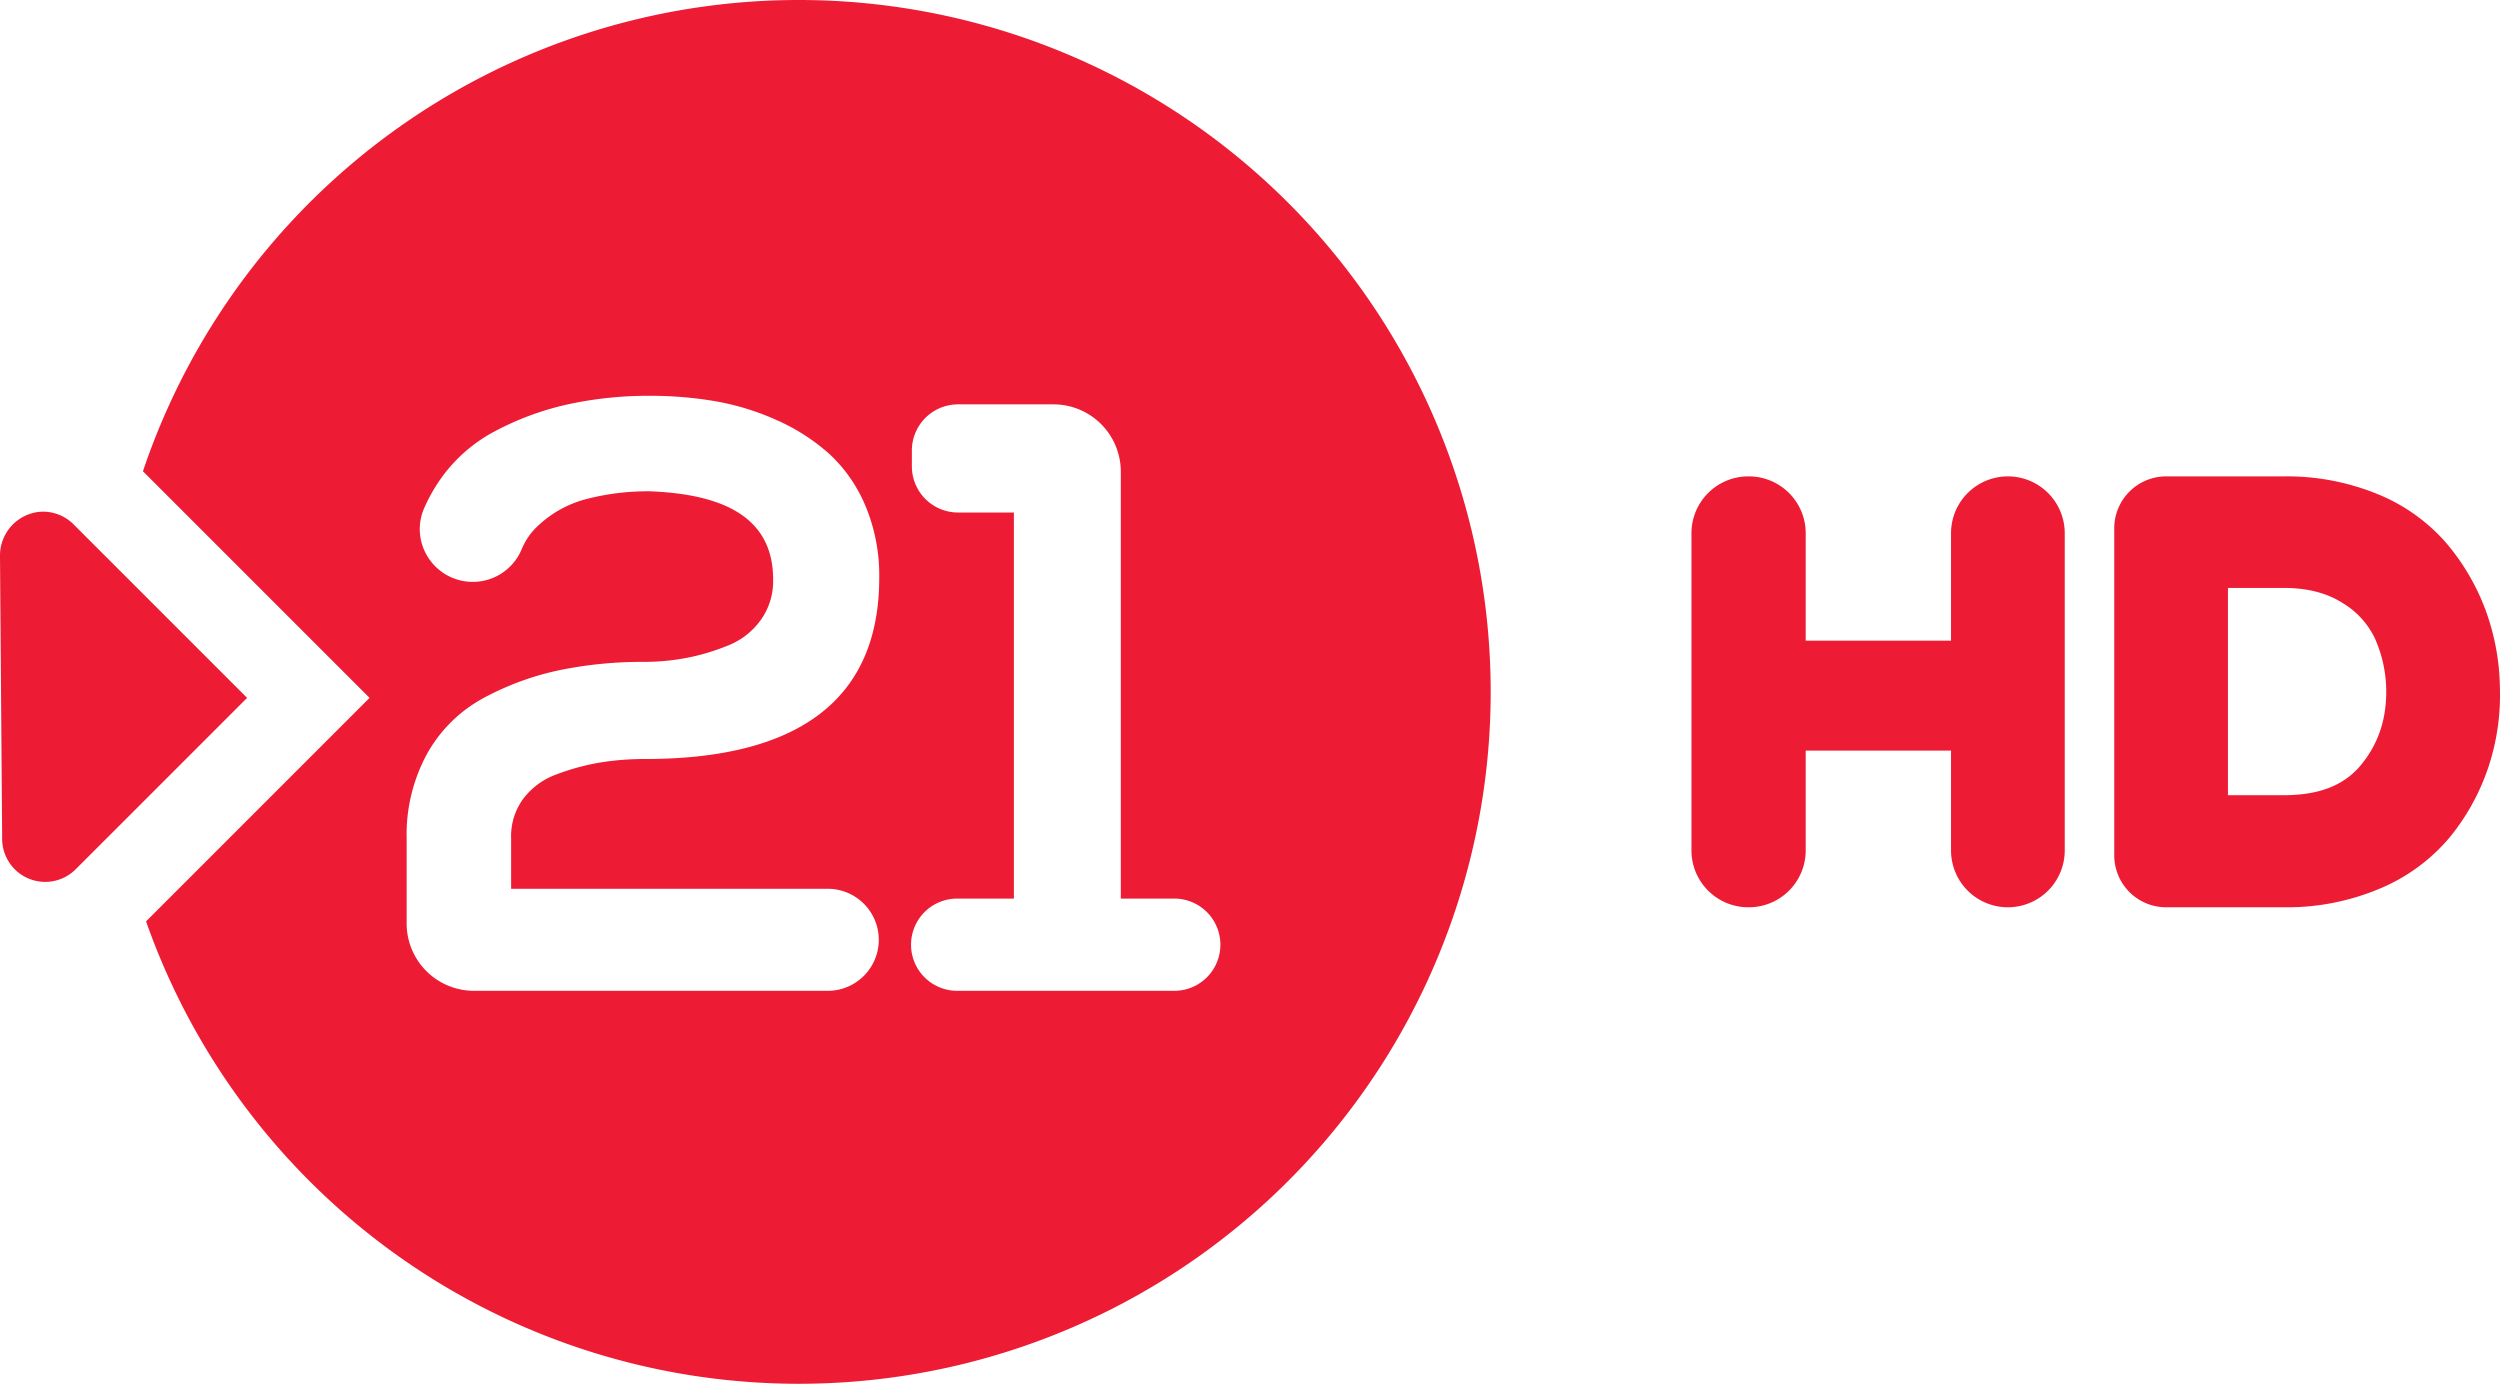 <svg xmlns="http://www.w3.org/2000/svg" width="612.429" height="338.958" viewBox="0 0 612.429 338.958">
  <defs>
    <style>
      .cls-1 {
        fill: #ed1b34;
      }
    </style>
  </defs>
  <g id="Layer_24" data-name="Layer 24">
    <g>
      <path class="cls-1" d="M822.994,370.086H787.392v-26.31a13.927,13.927,0,0,0-13.927-13.927H773.333a13.927,13.927,0,0,0-13.927,13.927v77.704A13.927,13.927,0,0,0,773.333,435.406h.132a13.927,13.927,0,0,0,13.927-13.927V397.016h35.603v24.463A13.927,13.927,0,0,0,836.921,435.406h0a13.927,13.927,0,0,0,13.927-13.927v-77.704A13.927,13.927,0,0,0,836.921,329.849h0a13.927,13.927,0,0,0-13.927,13.927Z" transform="translate(-345.046 -213.148)"/>
      <path class="cls-1" d="M957.451,381.689a57.296,57.296,0,0,0-3.436-18.881,54.936,54.936,0,0,0-9.517-16.415A44.39,44.39,0,0,0,927.5,334.197a58.615,58.615,0,0,0-22.958-4.348H875.698a12.721,12.721,0,0,0-12.721,12.721V422.685a12.721,12.721,0,0,0,12.721,12.721h28.844a58.464,58.464,0,0,0,23.482-4.574,44.889,44.889,0,0,0,17.193-12.637A54.3,54.3,0,0,0,954.602,401.155,55.9,55.9,0,0,0,957.451,381.689Zm-66.62-24.514h13.712c5.648,0,10.433,1.211,14.221,3.599a20.296,20.296,0,0,1,8.014,8.659,31.967,31.967,0,0,1,2.823,12.402c.146,7.401-1.903,13.552-6.262,18.804-4.082,4.919-10.23,7.31-18.796,7.31h-13.712Z" transform="translate(-345.046 -213.148)"/>
    </g>
    <g>
      <path class="cls-1" d="M540.743,213.148a169.549,169.549,0,0,0-160.68,115.447l55.512,55.512-54.748,54.748A169.494,169.494,0,1,0,540.743,213.148Zm7.194,217.728a12.498,12.498,0,0,1,0,24.995H461.144a16.5,16.5,0,0,1-16.482-16.481V418.48a41.365,41.365,0,0,1,5.062-20.787,34.87,34.87,0,0,1,13.989-13.667,69.296,69.296,0,0,1,18.324-6.692,100.447,100.447,0,0,1,20.811-2.043,55.874,55.874,0,0,0,10.327-.966,53.987,53.987,0,0,0,10.313-3.086,18.042,18.042,0,0,0,7.932-6.218A16.337,16.337,0,0,0,534.44,355.096c0-13.772-9.9-20.836-30.267-21.595a60.134,60.134,0,0,0-15.599,1.932,27.222,27.222,0,0,0-11.932,6.708,15.964,15.964,0,0,0-3.733,5.398,12.975,12.975,0,0,1-22.907,2.283,12.783,12.783,0,0,1-1.073-12.124,38.993,38.993,0,0,1,2.631-5.049,37.878,37.878,0,0,1,14.244-13.602,70.591,70.591,0,0,1,18.108-6.791,92.609,92.609,0,0,1,20.335-2.149,94.282,94.282,0,0,1,16.038,1.329,62.876,62.876,0,0,1,15.077,4.646,49.13,49.13,0,0,1,12.816,8.237,36.573,36.573,0,0,1,8.894,12.787,44.117,44.117,0,0,1,3.363,17.59c0,29.455-19.308,44.39-57.387,44.39a67.731,67.731,0,0,0-11.069.872,57.179,57.179,0,0,0-10.623,2.899,17.764,17.764,0,0,0-8.105,5.932,15.478,15.478,0,0,0-2.995,9.691v12.396Zm84.774,24.995h-53.188a11.298,11.298,0,0,1,0-22.596h13.896V338.699H579.724a11.311,11.311,0,0,1-11.298-11.298v-3.898a11.311,11.311,0,0,1,11.298-11.298h23.409a16.5,16.5,0,0,1,16.481,16.482V433.276h13.097a11.298,11.298,0,0,1,0,22.596Z" transform="translate(-345.046 -213.148)"/>
      <path class="cls-1" d="M363.119,341.65a10.597,10.597,0,0,0-8.292-3.13,10.762,10.762,0,0,0-9.781,10.942l.528,68.987a10.553,10.553,0,0,0,18.089,7.571l41.913-41.913Z" transform="translate(-345.046 -213.148)"/>
    </g>
  </g>
</svg>
